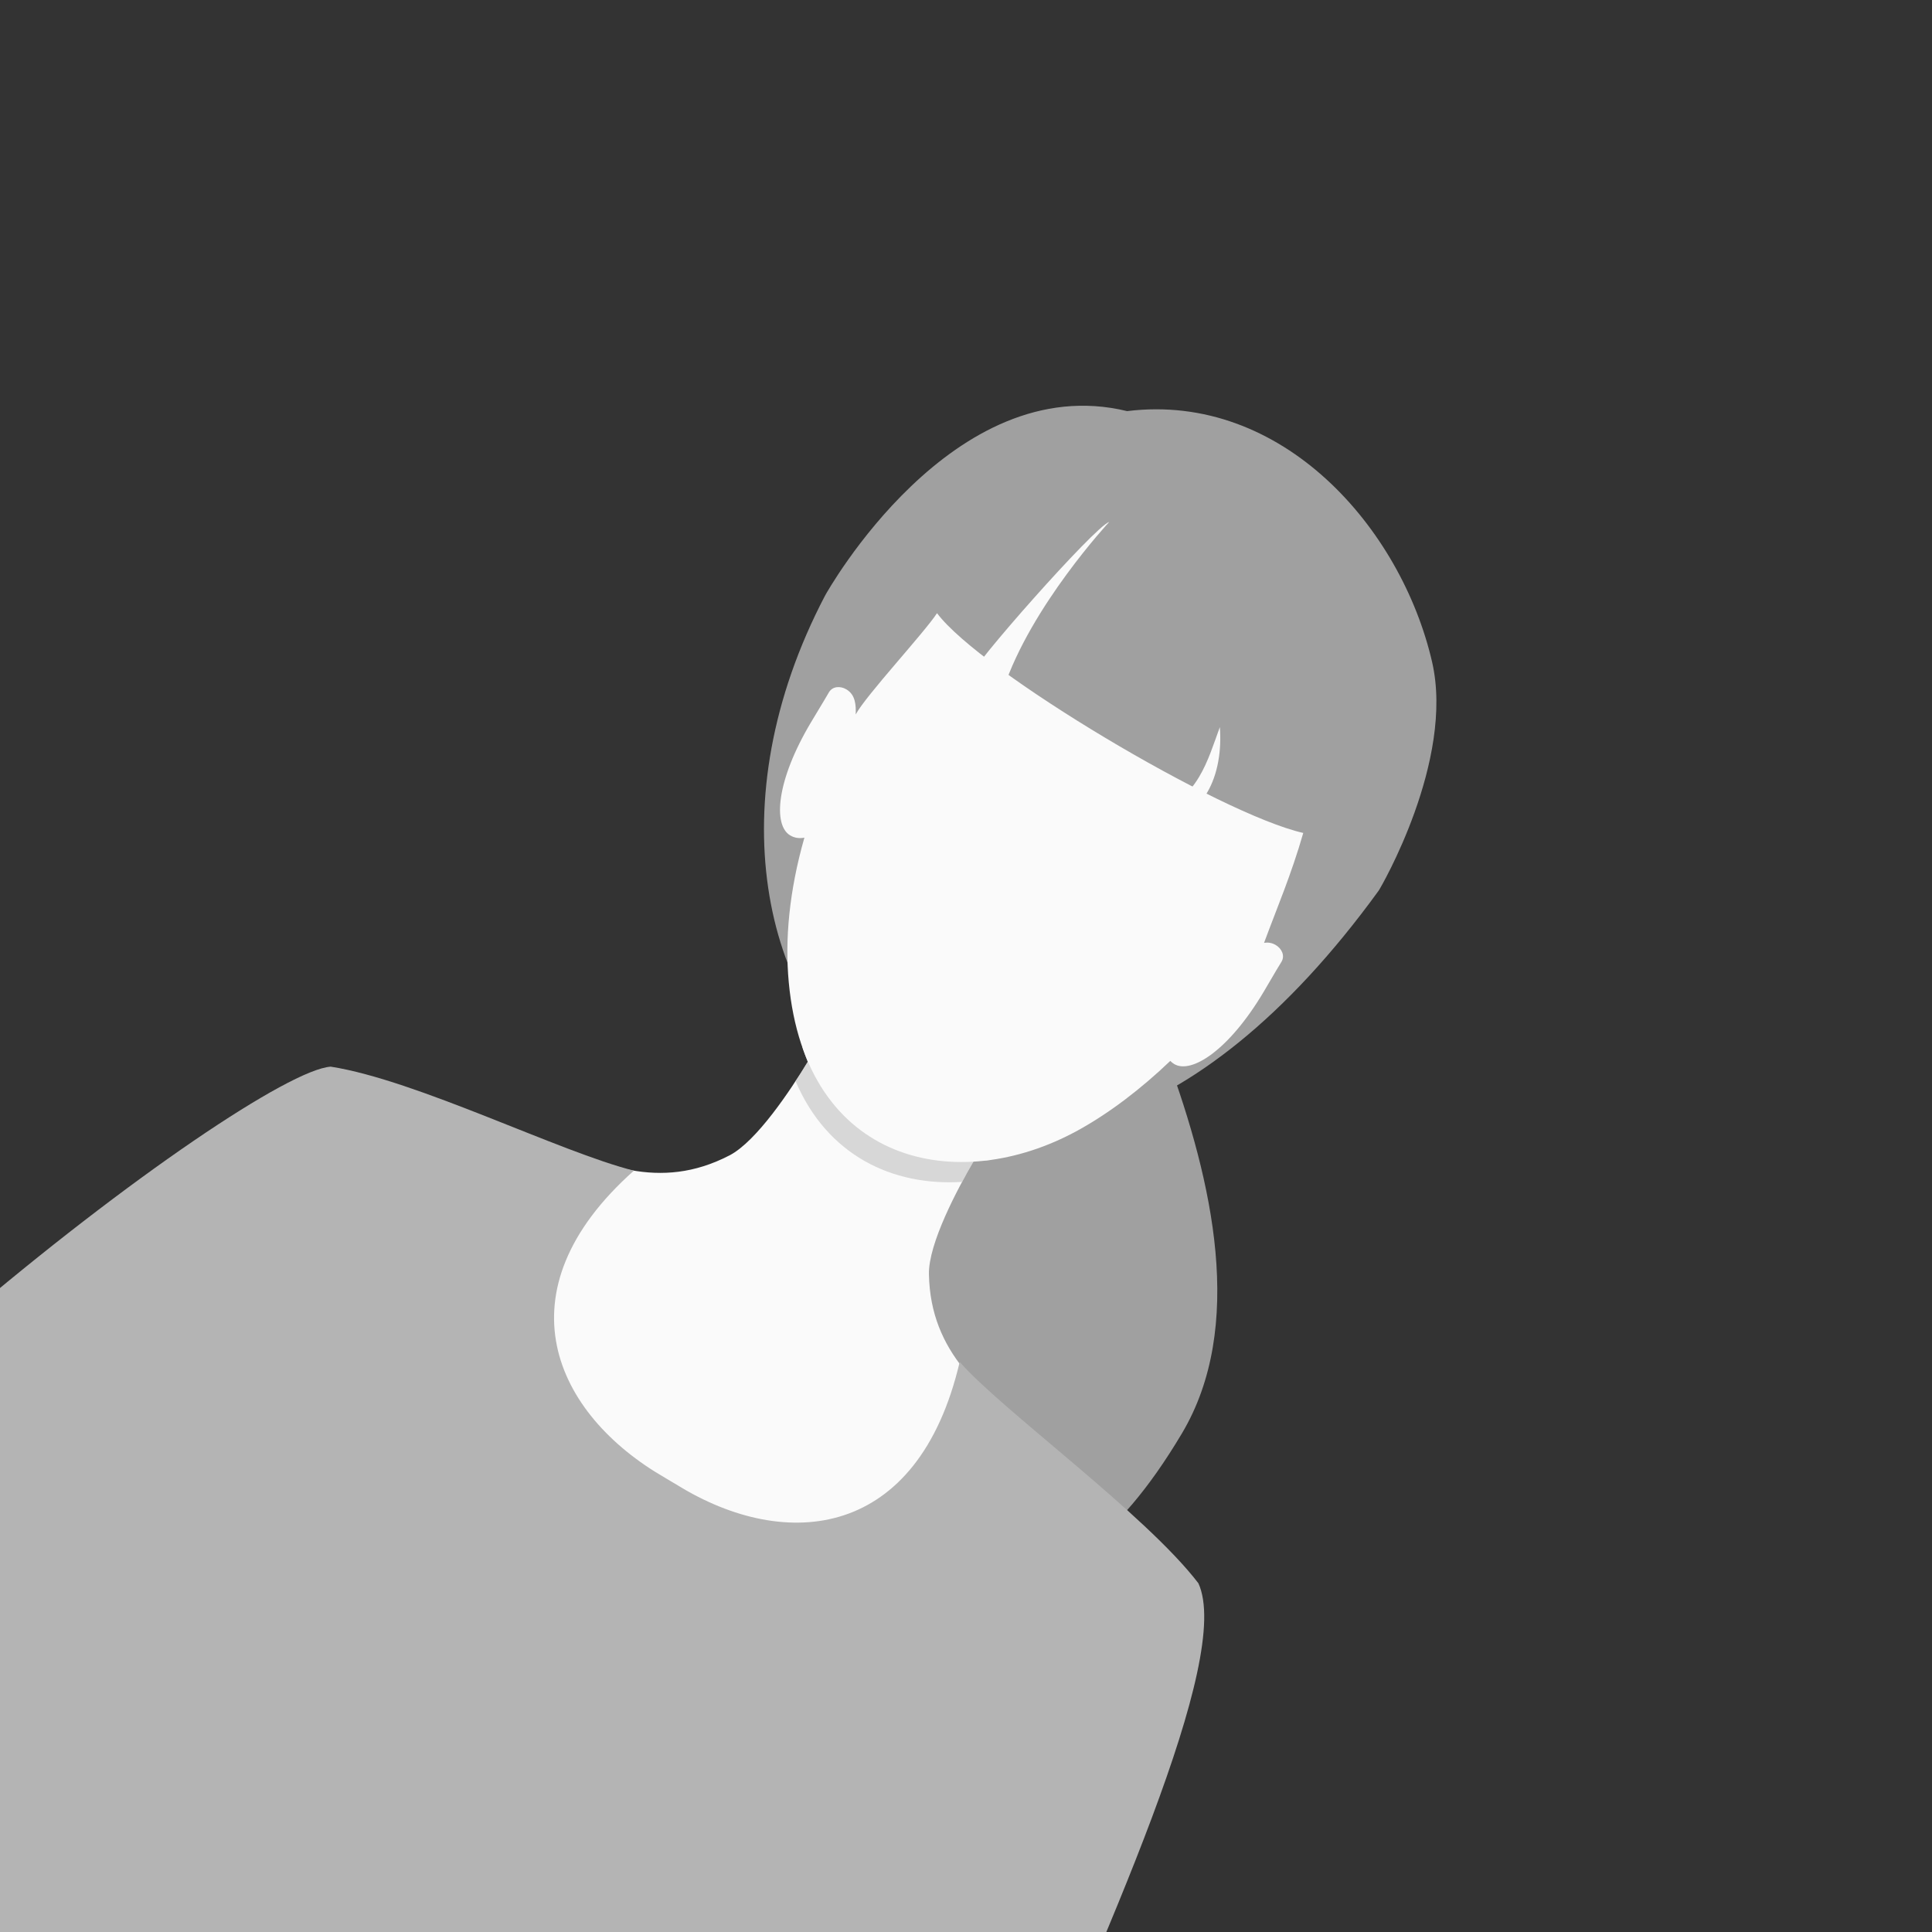 <?xml version="1.0" encoding="utf-8"?>
<!-- Generator: Adobe Illustrator 22.1.0, SVG Export Plug-In . SVG Version: 6.00 Build 0)  -->
<svg version="1.1" xmlns="http://www.w3.org/2000/svg" xmlns:xlink="http://www.w3.org/1999/xlink" x="0px" y="0px"
	 viewBox="0 0 137.851 137.851" style="enable-background:new 0 0 137.851 137.851;" xml:space="preserve">
<rect x="0" y="0" width="137.851" height="137.851" fill="#333333" stroke="none"/>
<style type="text/css">
	.st0{display:none;}
	.st1{display:inline;fill:#E6E6E6;}
	.st2{fill:#F7F7F7;}
	.st3{fill:#F5F5F5;}
	.st4{fill:#FFFFFF;}
	.st5{fill:#FF6E5E;}
	.st6{fill:none;stroke:#FF6E5E;stroke-miterlimit:10;}
	.st7{fill:#ECBAB5;}
	.st8{fill:none;stroke:#FF6E5E;stroke-miterlimit:10;stroke-dasharray:3.974,3.974;}
	.st9{fill:#FF6E5E;stroke:#FF6E5E;stroke-miterlimit:10;}
	.st10{fill:#F7F7F7;stroke:#FF6E5E;stroke-miterlimit:10;}
	.st11{fill:#225977;}
	.st12{fill:#E6E6E6;}
	.st13{fill:none;stroke:#FF6E5E;stroke-miterlimit:10;stroke-dasharray:4.041,4.041;}
	.st14{fill:#ECBAB5;stroke:#F7F7F7;stroke-miterlimit:10;}
	.st15{fill:#FFFFFF;stroke:#D5D5D5;stroke-miterlimit:10;}
	.st16{fill:#919191;}
	.st17{fill:#BFBFBF;}
	.st18{fill:#848382;}
	.st19{fill:none;}
	.st20{opacity:0.75;}
	.st21{fill:#ADADAD;}
	.st22{fill:none;stroke:#FFFFFF;stroke-miterlimit:10;}
	.st23{fill:#D1D0D0;}
	.st24{fill:#F1F0F1;}
	.st25{clip-path:url(#SVGID_2_);fill:none;stroke:#D1D0D0;stroke-miterlimit:10;}
	.st26{opacity:0.48;}
	.st27{clip-path:url(#SVGID_4_);fill:#E6E6E6;}
	.st28{clip-path:url(#SVGID_4_);}
	.st29{opacity:0.5;fill:#A3A3A3;}
	.st30{fill:#A3A3A3;}
	.st31{clip-path:url(#SVGID_6_);fill:#E6E6E6;}
	.st32{clip-path:url(#SVGID_6_);}
	.st33{fill:#B7B7B7;}
	.st34{fill:none;stroke:#848382;stroke-width:5;stroke-miterlimit:10;}
	.st35{fill:none;stroke:#848382;stroke-width:5;stroke-linecap:round;stroke-miterlimit:10;}
	.st36{clip-path:url(#SVGID_8_);}
	.st37{clip-path:url(#SVGID_10_);fill:#D1D0D0;}
	.st38{clip-path:url(#SVGID_10_);}
	.st39{opacity:0.5;}
	.st40{clip-path:url(#SVGID_12_);fill:url(#SVGID_13_);}
	.st41{clip-path:url(#SVGID_12_);}
	.st42{fill:#E0998C;}
	.st43{fill:#FDF6F8;}
	.st44{opacity:0.5;fill:#ECBAB5;}
	.st45{fill:#C7E1EE;}
	.st46{fill:none;stroke:#E0998C;stroke-width:5;stroke-miterlimit:10;}
	.st47{fill:none;stroke:#E0998C;stroke-width:5;stroke-linecap:round;stroke-miterlimit:10;}
	.st48{clip-path:url(#SVGID_15_);}
	.st49{clip-path:url(#SVGID_17_);}
	.st50{fill:#F8E7E4;}
	.st51{clip-path:url(#SVGID_19_);fill:none;stroke:#E0998C;stroke-miterlimit:10;}
	.st52{clip-path:url(#SVGID_21_);}
	.st53{fill:none;stroke:#995F4E;stroke-width:5;stroke-miterlimit:10;}
	.st54{fill:none;stroke:#995F4E;stroke-width:5;stroke-linecap:round;stroke-miterlimit:10;}
	.st55{fill:#995F4E;}
	.st56{clip-path:url(#SVGID_23_);}
	.st57{fill:#6B6B6D;}
	.st58{clip-path:url(#SVGID_25_);fill:#E6E6E6;}
	.st59{clip-path:url(#SVGID_25_);}
	.st60{clip-path:url(#SVGID_27_);fill:#FF6E5E;}
	.st61{clip-path:url(#SVGID_27_);}
	.st62{clip-path:url(#SVGID_29_);fill:#E6E6E6;}
	.st63{clip-path:url(#SVGID_29_);}
	.st64{opacity:0.68;}
	.st65{clip-path:url(#SVGID_31_);fill:#E6E6E6;}
	.st66{clip-path:url(#SVGID_31_);}
	.st67{clip-path:url(#SVGID_33_);fill:#E6E6E6;}
	.st68{clip-path:url(#SVGID_33_);}
	.st69{fill:#A7A8A8;}
	.st70{clip-path:url(#SVGID_35_);fill:#E6E6E6;}
	.st71{clip-path:url(#SVGID_35_);}
	.st72{fill:#F5F4F3;}
	.st73{fill:#E9E9E9;stroke:#A7A8A8;stroke-width:0.75;stroke-miterlimit:10;}
	.st74{clip-path:url(#SVGID_37_);fill:#FF6E5E;}
	.st75{clip-path:url(#SVGID_37_);}
	.st76{clip-path:url(#SVGID_39_);fill:#FF6E5E;}
	.st77{clip-path:url(#SVGID_39_);}
	.st78{clip-path:url(#SVGID_41_);fill:#E6E6E6;}
	.st79{clip-path:url(#SVGID_41_);}
	.st80{fill:#A0A0A0;}
	.st81{fill:#FAFAFA;}
	.st82{clip-path:url(#SVGID_43_);fill:#E6E6E6;}
	.st83{clip-path:url(#SVGID_43_);}
	.st84{clip-path:url(#SVGID_45_);fill:#E6E6E6;}
	.st85{clip-path:url(#SVGID_45_);}
	.st86{clip-path:url(#SVGID_47_);fill:#E6E6E6;}
	.st87{clip-path:url(#SVGID_47_);fill:#BFBFBF;}
	.st88{clip-path:url(#SVGID_47_);fill:#FFFFFF;}
	.st89{clip-path:url(#SVGID_47_);}
	.st90{clip-path:url(#SVGID_49_);fill:none;stroke:#D1D0D0;stroke-miterlimit:10;}
	.st91{clip-path:url(#SVGID_47_);fill:#F1F0F1;}
	.st92{clip-path:url(#SVGID_51_);fill:none;stroke:#D1D0D0;stroke-miterlimit:10;}
	.st93{clip-path:url(#SVGID_53_);fill:none;stroke:#D1D0D0;stroke-miterlimit:10;}
	.st94{clip-path:url(#SVGID_55_);fill:#E6E6E6;}
	.st95{clip-path:url(#SVGID_55_);}
	.st96{clip-path:url(#SVGID_57_);fill:#E6E6E6;}
	.st97{clip-path:url(#SVGID_57_);}
	.st98{fill:#B4B4B4;}
	.st99{clip-path:url(#SVGID_59_);}
	.st100{fill:#ECBAB5;stroke:#ECBAB5;stroke-width:8;stroke-linecap:round;stroke-linejoin:round;stroke-miterlimit:10;}
	.st101{fill:none;stroke:#F8E7E4;stroke-width:2;stroke-miterlimit:10;}
	.st102{clip-path:url(#SVGID_61_);}
	.st103{opacity:0.55;}
	.st104{clip-path:url(#SVGID_63_);fill:#D5D5D5;}
	.st105{clip-path:url(#SVGID_63_);}
	.st106{fill:#5F5F5F;}
	.st107{clip-path:url(#SVGID_65_);fill:#D5D5D5;}
	.st108{clip-path:url(#SVGID_65_);}
	.st109{clip-path:url(#SVGID_67_);}
	.st110{clip-path:url(#SVGID_69_);fill:#D5D5D5;}
	.st111{clip-path:url(#SVGID_69_);}
	.st112{clip-path:url(#SVGID_71_);fill:#D5D5D5;}
	.st113{clip-path:url(#SVGID_71_);}
	.st114{fill:#D5D5D5;}
	.st115{fill:#797878;}
	.st116{fill:#FFFFFF;stroke:#6B6B6D;stroke-miterlimit:10;}
	.st117{clip-path:url(#SVGID_73_);fill:#D5D5D5;}
	.st118{clip-path:url(#SVGID_73_);}
	.st119{clip-path:url(#SVGID_75_);fill:#D5D5D5;}
	.st120{clip-path:url(#SVGID_75_);}
	.st121{clip-path:url(#SVGID_77_);fill:#D5D5D5;}
	.st122{clip-path:url(#SVGID_77_);}
	.st123{opacity:0.35;}
	.st124{clip-path:url(#SVGID_79_);fill:#FF6E5E;}
	.st125{clip-path:url(#SVGID_79_);}
	.st126{opacity:0.5;fill:#B4B4B4;}
	.st127{fill:#B5DCED;}
	.st128{opacity:0.45;}
	.st129{clip-path:url(#SVGID_81_);fill:#E6E6E6;}
	.st130{clip-path:url(#SVGID_81_);}
	.st131{clip-path:url(#SVGID_83_);fill:#E6E6E6;}
	.st132{clip-path:url(#SVGID_83_);}
	.st133{fill:#C6C6C6;}
	.st134{clip-path:url(#SVGID_85_);fill:#E6E6E6;}
	.st135{clip-path:url(#SVGID_85_);}
	.st136{clip-path:url(#SVGID_87_);}
	.st137{clip-path:url(#SVGID_89_);fill:#FF6E5E;}
	.st138{clip-path:url(#SVGID_89_);}
	.st139{clip-path:url(#SVGID_91_);fill:#E6E6E6;}
	.st140{clip-path:url(#SVGID_91_);}
	.st141{clip-path:url(#SVGID_93_);fill:#FF6E5E;}
	.st142{clip-path:url(#SVGID_93_);}
	.st143{clip-path:url(#SVGID_95_);fill:#E6E6E6;}
	.st144{clip-path:url(#SVGID_95_);}
	.st145{clip-path:url(#SVGID_97_);fill:#E6E6E6;}
	.st146{clip-path:url(#SVGID_97_);}
	.st147{clip-path:url(#SVGID_99_);fill:#E6E6E6;}
	.st148{clip-path:url(#SVGID_99_);}
	.st149{clip-path:url(#SVGID_101_);fill:#E6E6E6;}
	.st150{clip-path:url(#SVGID_101_);fill:#FAFAFA;}
	.st151{clip-path:url(#SVGID_103_);fill:#E6E6E6;}
	.st152{clip-path:url(#SVGID_103_);}
	.st153{clip-path:url(#SVGID_105_);fill:#E6E6E6;}
	.st154{clip-path:url(#SVGID_105_);}
	.st155{clip-path:url(#SVGID_107_);}
	.st156{clip-path:url(#SVGID_109_);fill:url(#SVGID_110_);}
	.st157{clip-path:url(#SVGID_109_);}
	.st158{clip-path:url(#SVGID_112_);fill:#FFFFFF;}
	.st159{clip-path:url(#SVGID_112_);fill:#BFBFBF;}
	.st160{clip-path:url(#SVGID_112_);}
	.st161{clip-path:url(#SVGID_114_);fill:none;stroke:#FFFFFF;stroke-miterlimit:10;}
	.st162{clip-path:url(#SVGID_112_);fill:#F1F0F1;}
	.st163{clip-path:url(#SVGID_116_);fill:none;stroke:#FFFFFF;stroke-miterlimit:10;}
	.st164{clip-path:url(#SVGID_118_);fill:none;stroke:#FFFFFF;stroke-miterlimit:10;}
	.st165{clip-path:url(#SVGID_120_);fill:#E6E6E6;}
	.st166{clip-path:url(#SVGID_120_);}
	.st167{clip-path:url(#SVGID_122_);fill:#E6E6E6;}
	.st168{clip-path:url(#SVGID_122_);}
	.st169{clip-path:url(#SVGID_124_);fill:#E6E6E6;}
	.st170{clip-path:url(#SVGID_124_);}
	.st171{clip-path:url(#SVGID_126_);fill:#FF6E5E;}
	.st172{clip-path:url(#SVGID_126_);}
	.st173{clip-path:url(#SVGID_128_);fill:#FF6E5E;}
	.st174{clip-path:url(#SVGID_128_);}
	.st175{opacity:0.82;fill:#ECBAB5;}
	.st176{opacity:0.43;fill:#ECBAB5;}
	.st177{opacity:0.57;fill:#ECBAB5;}
	.st178{opacity:0.58;fill:#F8E7E4;}
	.st179{clip-path:url(#SVGID_130_);fill:#E6E6E6;}
	.st180{clip-path:url(#SVGID_130_);}
	.st181{clip-path:url(#SVGID_132_);fill:#E6E6E6;}
	.st182{clip-path:url(#SVGID_132_);}
	.st183{clip-path:url(#SVGID_134_);fill:#E6E6E6;}
	.st184{clip-path:url(#SVGID_134_);}
	.st185{clip-path:url(#SVGID_136_);fill:#E6E6E6;}
	.st186{clip-path:url(#SVGID_136_);}
	.st187{clip-path:url(#SVGID_138_);fill:#E6E6E6;}
	.st188{clip-path:url(#SVGID_138_);}
	.st189{fill:none;stroke:#E6E6E6;stroke-miterlimit:10;}
	.st190{clip-path:url(#SVGID_140_);fill:#E6E6E6;}
	.st191{clip-path:url(#SVGID_140_);}
	.st192{fill:none;stroke:#A0A0A0;stroke-width:2;stroke-miterlimit:10;}
	.st193{fill:#E6E6E6;stroke:#E6E6E6;stroke-width:3;stroke-miterlimit:10;}
	.st194{clip-path:url(#SVGID_142_);fill:#E6E6E6;}
	.st195{opacity:0.63;clip-path:url(#SVGID_142_);}
	.st196{opacity:0.59;clip-path:url(#SVGID_142_);}
	.st197{clip-path:url(#SVGID_142_);}
	.st198{clip-path:url(#SVGID_144_);fill:#E6E6E6;}
	.st199{opacity:0.46;clip-path:url(#SVGID_144_);}
	.st200{clip-path:url(#SVGID_144_);}
	.st201{opacity:0.63;}
	.st202{opacity:0.59;}
	.st203{opacity:0.46;}
	.st204{display:inline;}
	.st205{display:inline;fill:#225977;}
</style>
<g id="Ebene_10" class="st0">
</g>
<g id="Ebene_1">
</g>
<g id="Ebene_4">
</g>
<g id="Ebene_5">
</g>
<g id="Ebene_6">
</g>
<g id="Main">
</g>
<g id="Icons">
</g>
<g id="Ebene_9">
	<g>
		<path class="st80" d="M76.413,57.123c-1.349,3.816,16.982,29.931,7.914,45.16
			c-9.738,16.354-16.615,7.202-21.621,15.61c-0.954,1.602-1.18,2.657,0.385,0.029
			c5.192-8.72-10.011-21.025-2.678-33.341c4.464-7.497,4.456-16.286,11.906-19.54
			C74.07,64.277,74.859,58.202,76.413,57.123z"/>
		<g>
			<path class="st80" d="M98.372,63.547c0.136-0.187,5.429-9.285,3.81-16.315
				c-2.201-9.542-10.676-19.265-21.761-17.898c-12.476-3.035-21.426,12.923-21.558,13.175
				C43.46,71.926,71.866,100.08,98.372,63.547z"/>
			<path class="st81" d="M66.281,90.909c-0.04-2.178,2.031-6.071,3.212-8.093
				c0.416,0.008,0.836-0.017,1.262-0.06l-13.499-8.038c0.121,0.353,0.241,0.703,0.38,1.037
				c-1.213,2.003-3.649,5.679-5.582,6.682c-10.085,5.233-16.779-8.086-28.672-1.202
				c-0.042,0.211-0.044,0.479-0.009,0.797c3.658,11.113,11.19,21.007,22.032,27.462
				c11.109,6.615,23.734,8.455,35.493,6.124c0.036-0.025,0.072-0.049,0.104-0.075
				C81.534,102.078,66.482,102.267,66.281,90.909z"/>
			<g class="st39">
				<g>
					<path class="st98" d="M68.645,84.331c0.303-0.565,0.597-1.083,0.848-1.515
						c0.416,0.008,0.836-0.017,1.262-0.06l-13.499-8.038c0.121,0.353,0.241,0.703,0.38,1.037
						c-0.244,0.406-0.541,0.879-0.873,1.385C59.034,82.452,63.681,84.637,68.645,84.331z"/>
				</g>
			</g>
			<path class="st81" d="M91.068,69.23c0.119-0.2,0.24-0.4,0.361-0.595
				c0.003-0.005,0.004-0.008,0.008-0.013c0.257-0.432,0.024-0.935-0.411-1.194
				c-0.279-0.166-0.56-0.198-0.833-0.157c0.935-2.531,1.942-4.859,2.796-7.839
				c-5.922-1.34-23.021-11.521-26.131-15.681c-0.928,1.413-5.066,5.863-5.802,7.223
				c0.023-0.645-0.008-1.395-0.664-1.786c-0.436-0.26-0.989-0.224-1.246,0.208
				c-0.003,0.005-0.004,0.008-0.008,0.013c-0.116,0.198-0.234,0.399-0.353,0.599
				c-0.302,0.507-0.616,1.02-0.927,1.542c-2.489,4.18-2.697,7.33-1.48,8.055
				c0.318,0.19,0.676,0.234,1.017,0.161c-1.082,3.795-1.402,7.262-1.116,10.319
				c1.203,12.996,12.051,15.284,20.621,10.575c2.263-1.244,4.509-2.965,6.602-4.963
				c0.082,0.085,0.175,0.162,0.281,0.225c1.214,0.723,3.885-0.961,6.374-5.141
				C90.467,70.258,90.767,69.737,91.068,69.23z"/>
			<path class="st81" d="M71.596,49.153c1.96-5.909,7.544-11.906,7.544-11.906
				c-0.964,0.245-10.121,10.627-9.745,10.85c0.897,0.534,1.926,1.533,2.17,1.124
				C71.577,49.202,71.588,49.178,71.596,49.153z"/>
			<path class="st81" d="M84.78,56.488c0.3-0.326,0.556-0.683,0.781-1.06
				c0.651-1.093,1.042-2.363,1.477-3.548c0.125,1.613-0.122,3.355-0.917,4.69
				c-0.208,0.35-0.884,1.354-1.24,1.142c-0.213-0.127-0.521-0.382-0.76-0.524
				C84.371,56.972,84.568,56.718,84.78,56.488z"/>
		</g>
		<g>
			<g>
				<g>
					<path class="st98" d="M70.791,156.627c8.333-18.995,17.163-38.302,14.718-43.656
						c-3.773-4.946-14.112-12.426-17.033-15.796c-2.971,12.678-12.38,13.57-20.117,8.808
						c-0.155-0.089-0.306-0.179-0.458-0.273c-0.154-0.089-0.307-0.18-0.458-0.273
						c-7.873-4.533-11.941-13.257-2.213-21.91c-5.27-1.318-15.487-6.461-21.633-7.42
						c-5.873,0.401-45.662,30.656-56.995,52.357v28.335L70.791,156.627z"/>
				</g>
			</g>
		</g>
	</g>
</g>
<g id="Ebene_8" class="st0">
</g>
<g id="Ebene_7">
</g>
</svg>
